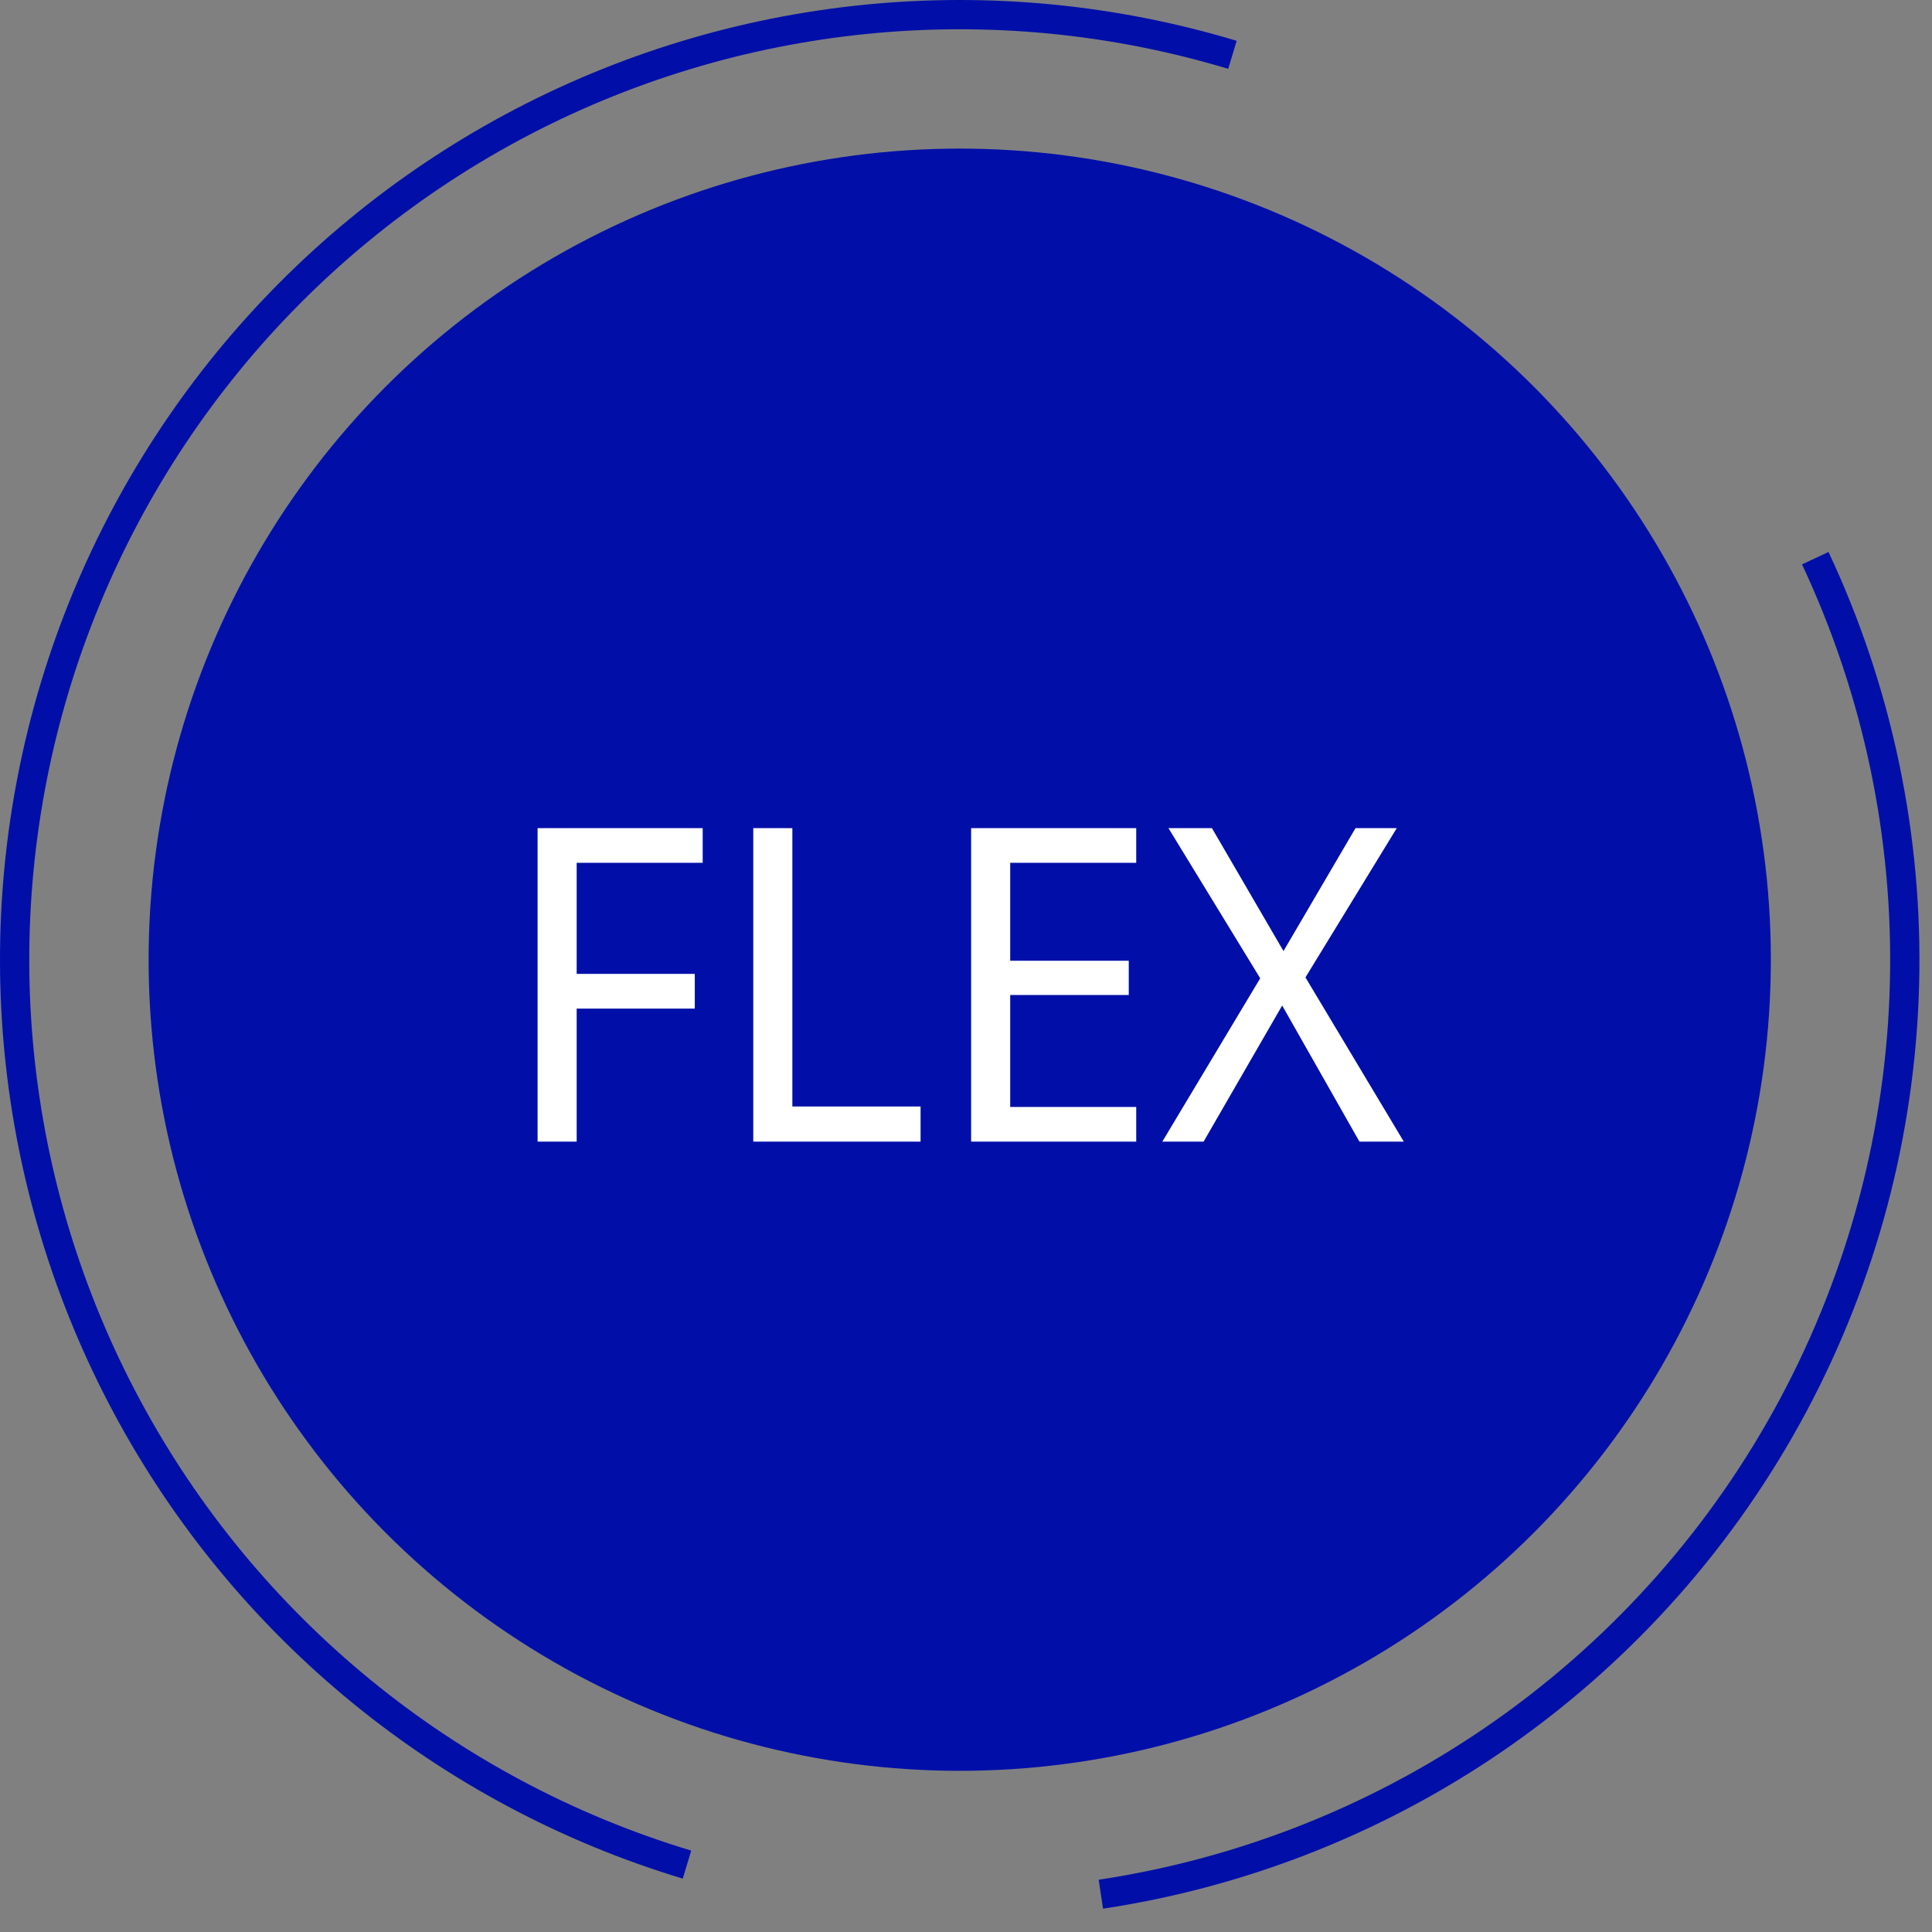 <svg width="66" height="66" viewBox="0 0 66 66" fill="none" xmlns="http://www.w3.org/2000/svg">
<rect x="0" y="0" width="66" height="66" fill="#808080" stroke="none"/>
<circle cx="32.786" cy="32.785" r="27.209" fill="#010FA8" stroke="#010FA8"/>
<path d="M23.469 63.698C15.271 61.227 8.39 55.6 4.34 48.056C0.29 40.512 -0.597 31.668 1.873 23.469C4.344 15.271 9.971 8.39 17.515 4.34C25.059 0.29 33.904 -0.597 42.102 1.873" stroke="#010FA8"/>
<path d="M62.012 19.068C64.148 23.618 65.191 28.604 65.06 33.628C64.929 38.653 63.627 43.577 61.257 48.009C58.887 52.442 55.514 56.26 51.409 59.159C47.303 62.058 42.577 63.959 37.607 64.709" stroke="#010FA8"/>
<path d="M19.7 39H18.365V28.29H24.005V29.475H19.7V33.27H23.735V34.455H19.7V39ZM25.733 39V28.29H27.068V37.8H31.448V39H25.733ZM38.815 39H33.175V28.29H38.815V29.475H34.51V32.82H38.56V33.99H34.51V37.815H38.815V39ZM47.956 39H46.441L43.801 34.35L41.116 39H39.706L43.051 33.42L39.916 28.29H41.401L43.846 32.49L46.306 28.29H47.716L44.596 33.39L47.956 39Z" fill="white"/>
</svg>
